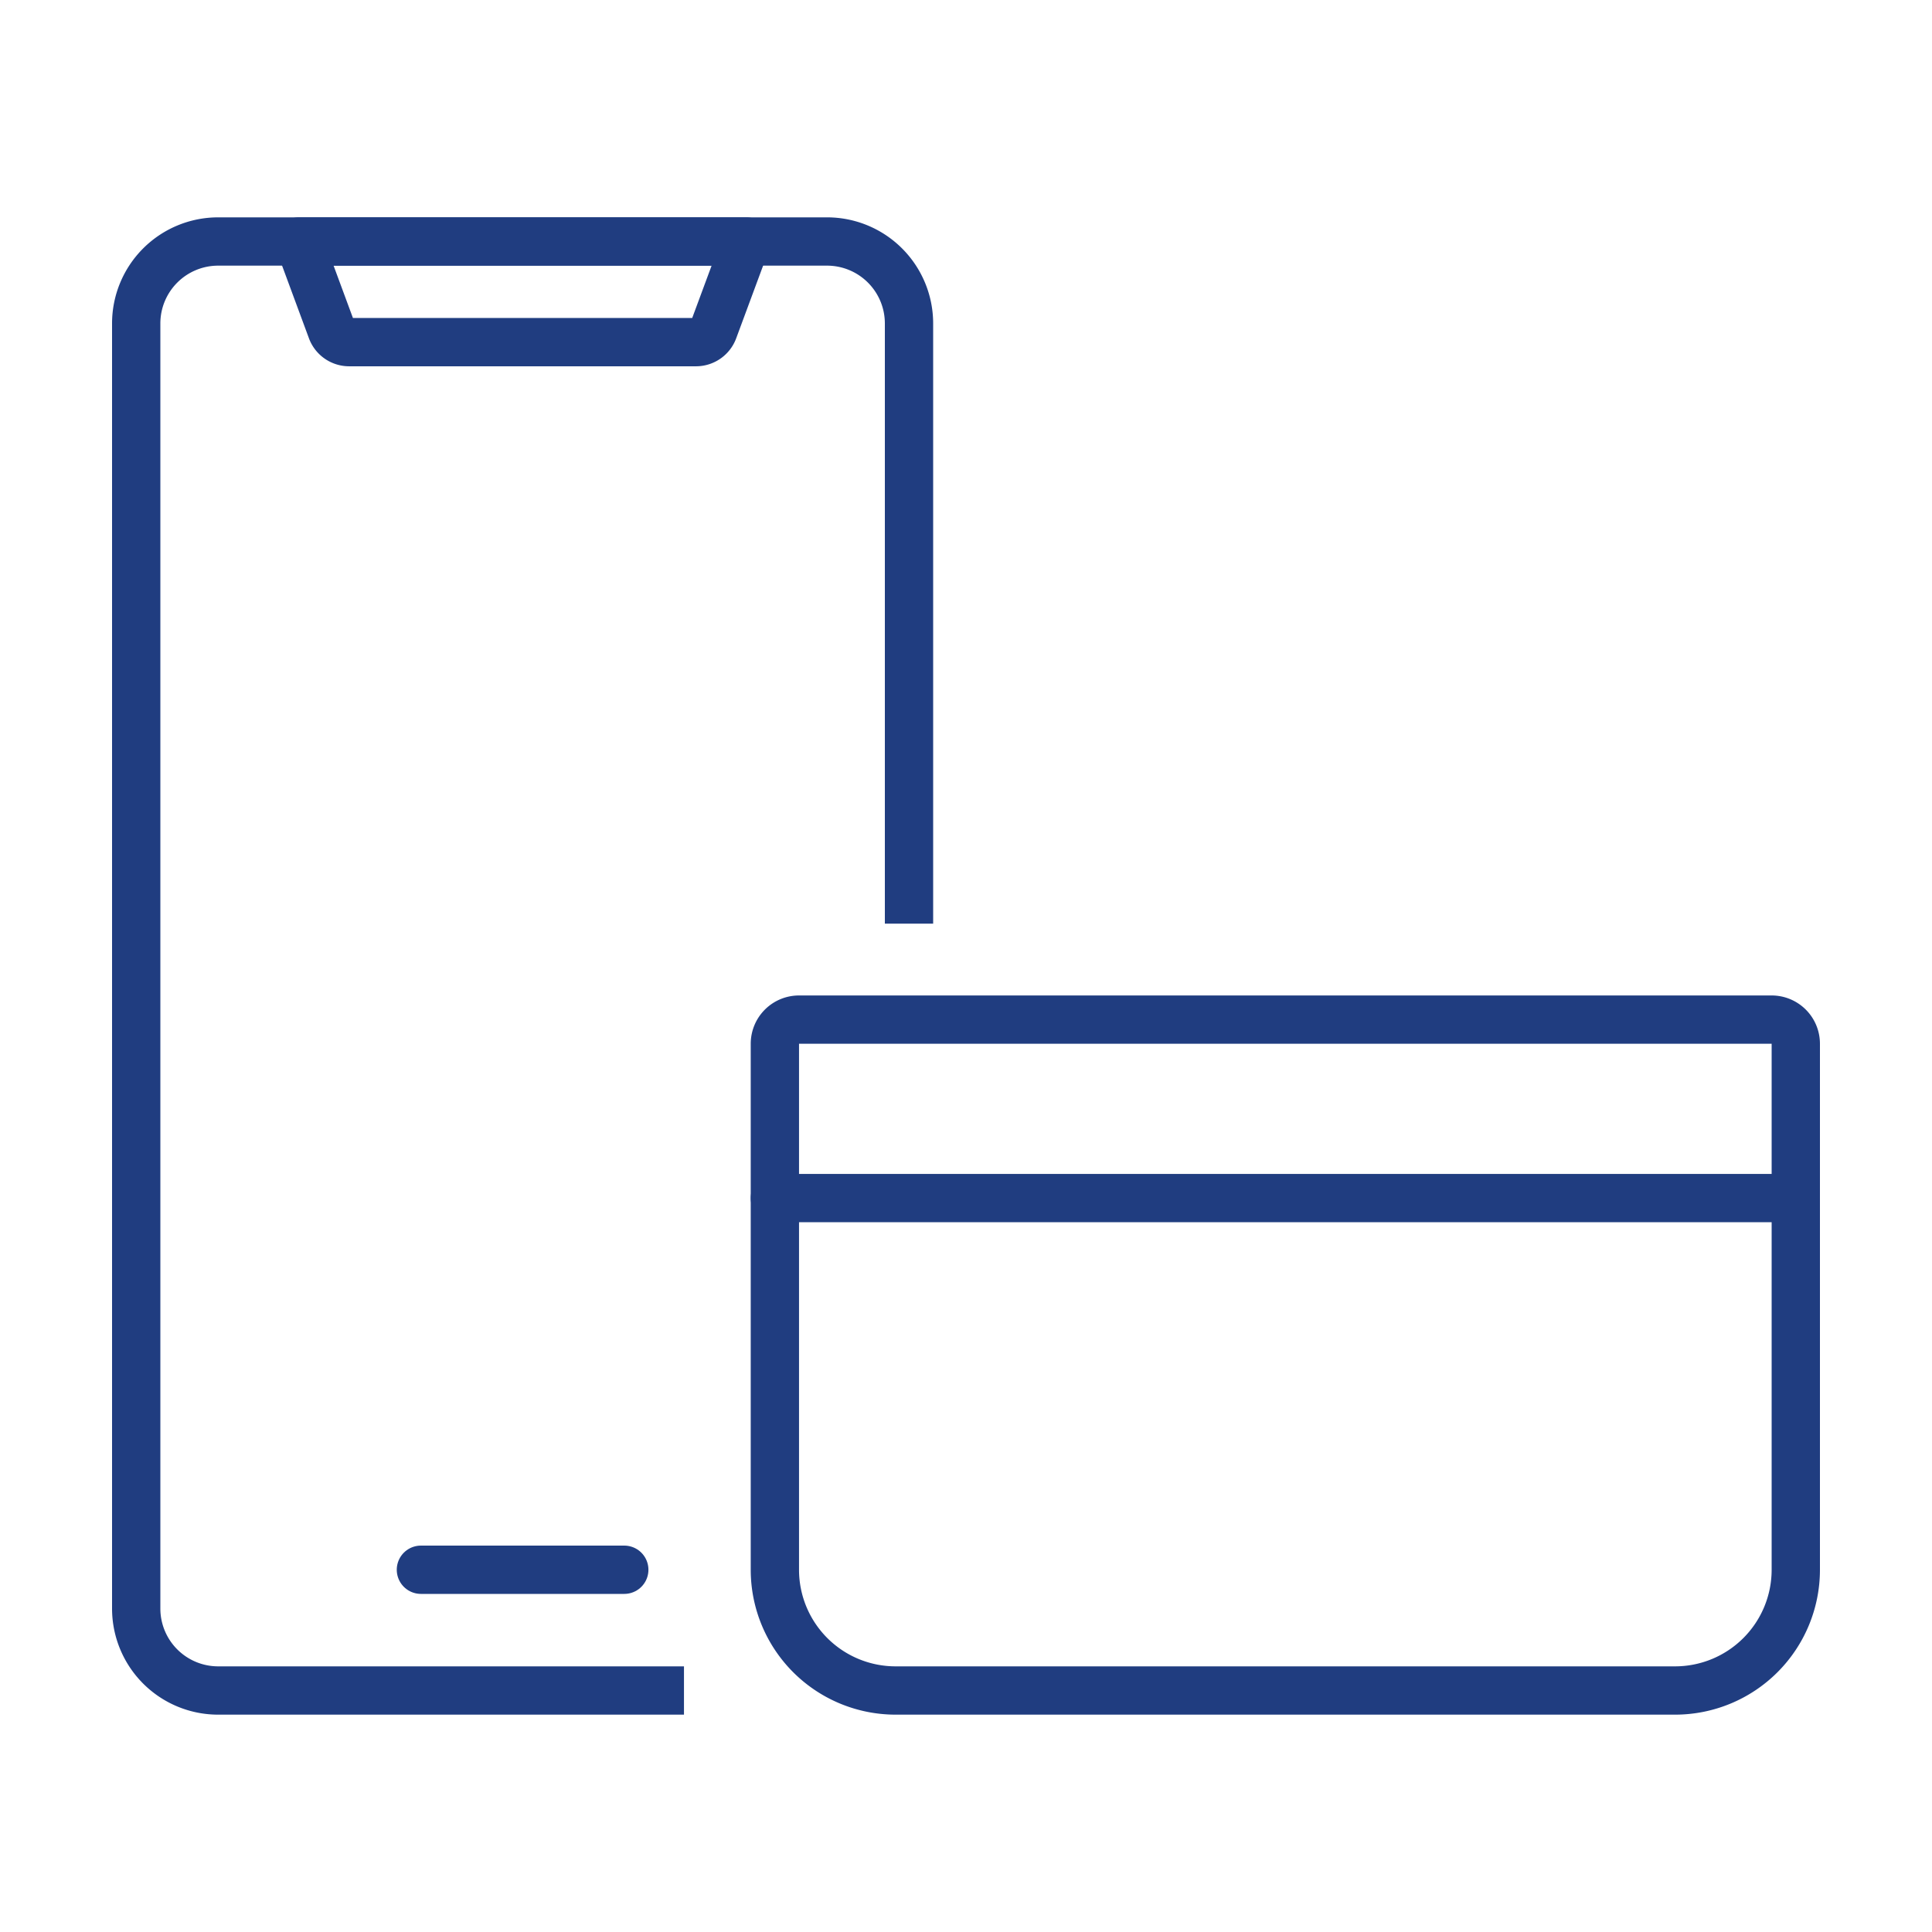 <svg xmlns="http://www.w3.org/2000/svg" width="80" height="80" viewBox="0 0 80 80"><rect width="80" height="80" fill="none"/><path d="M9.318,0H28.606A3.394,3.394,0,0,1,32,3.394V56.606A3.394,3.394,0,0,1,28.606,60H3.394A3.394,3.394,0,0,1,0,56.606V31.753" transform="translate(37.64 70) rotate(180)" fill="none" stroke="#203d80" stroke-width="2"/><line x2="8.421" transform="translate(17.429 65)" fill="none" stroke="#203d80" stroke-linecap="round" stroke-linejoin="round" stroke-width="2"/><path d="M487.2,94.167H472.8a.775.775,0,0,1-.716-.524L470.737,90h18.526l-1.35,3.643A.775.775,0,0,1,487.2,94.167Z" transform="translate(-458.36 -80)" fill="none" stroke="#203d80" stroke-linejoin="round" stroke-width="2"/><path d="M1,0H41.274a1,1,0,0,1,1,1V22.78a5,5,0,0,1-5,5H5a5,5,0,0,1-5-5V1A1,1,0,0,1,1,0Z" transform="translate(32.086 42.22)" fill="none" stroke="#203d80" stroke-linecap="round" stroke-linejoin="round" stroke-width="2"/><line x2="42.274" transform="translate(32.086 49.61)" fill="none" stroke="#203d80" stroke-linecap="round" stroke-linejoin="round" stroke-width="2"/></svg>